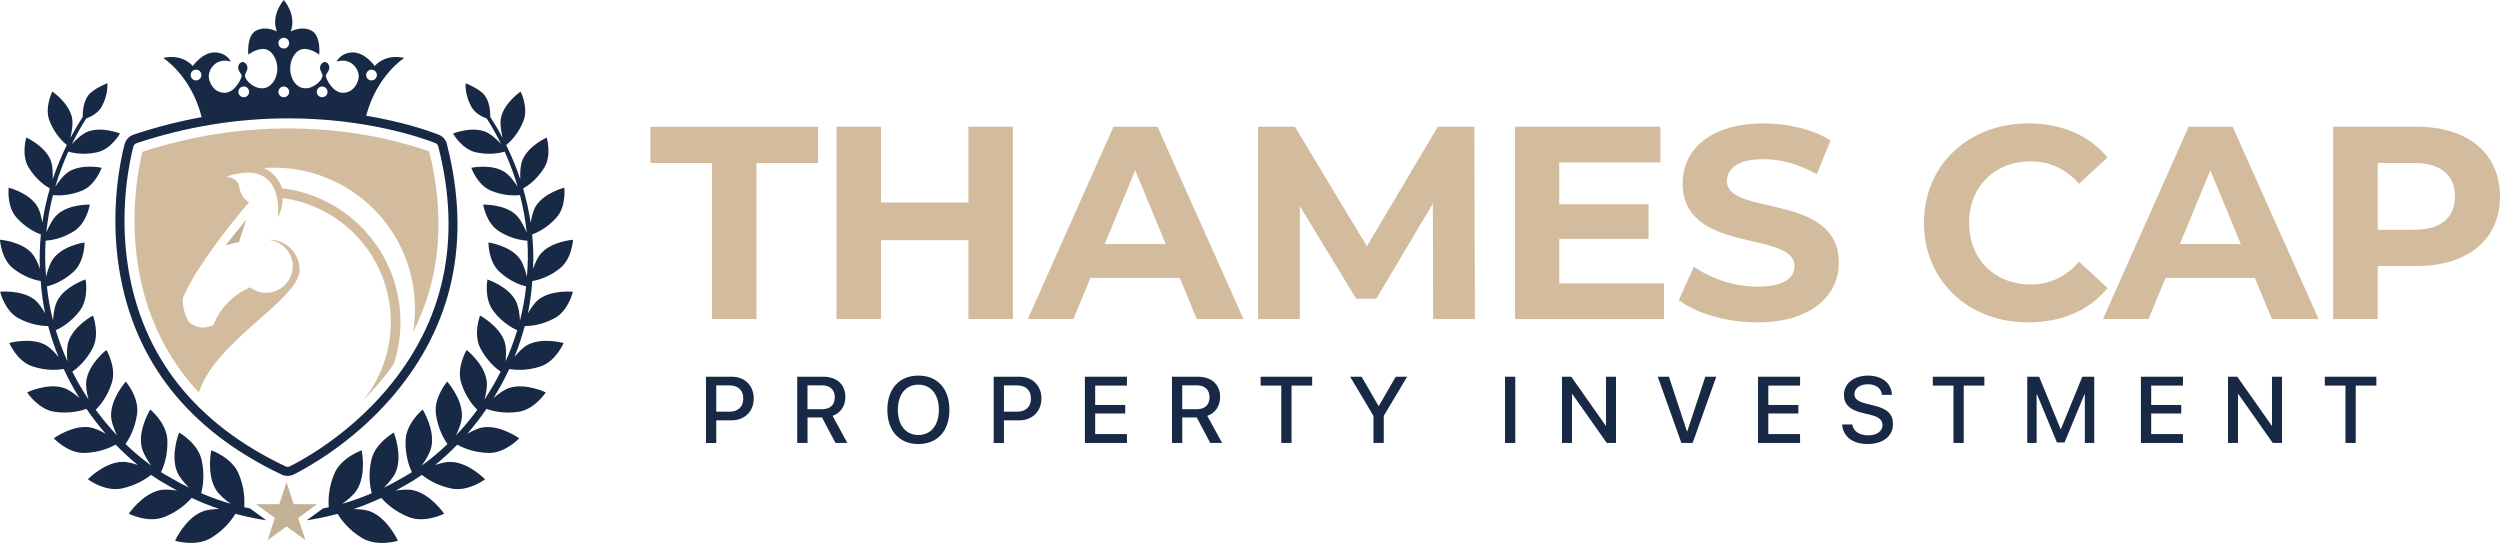 <svg xmlns="http://www.w3.org/2000/svg" viewBox="0 0 893.5 194.03"><defs><style>.e{fill:#d2bc9d;}.f{fill:#c3b095;}.g{fill:#182945;}</style></defs><g id="a"></g><g id="b"><g id="c"><g><g><path class="g" d="M87.28,181.27c.19-2.31,.17-6.81-1.95-11.91-2.44-5.89-9.82-8.42-9.82-8.42,0,0-1.79,8.5,1.69,14.11,1.12,1.81,3.25,3.57,5.24,4.98-3.19-.91-6.73-2.14-10.53-3.75,.57-2.18,1.35-6.56,.16-11.87-1.36-6.1-8.05-9.81-8.05-9.81,0,0-3.17,7.91-.77,13.91,.79,1.96,2.57,4.06,4.29,5.76-2.07-1-4.2-2.13-6.37-3.41-1.2-.65-2.4-1.36-3.6-2.11,.92-1.94,2.48-6.1,2.24-11.55-.28-6.12-6.1-10.84-6.1-10.84,0,0-4.41,7.1-3.11,13.29,.46,2.18,2,4.71,3.45,6.72-3.12-2.23-6.21-4.81-9.2-7.69,1.22-1.7,3.45-5.47,4.15-10.81,.78-5.95-4.04-11.49-4.04-11.49,0,0-5.46,6.1-5.26,12.29,.07,2.14,1.09,4.78,2.13,6.95-2.66-2.81-5.21-5.89-7.61-9.16,1.49-1.48,4.2-4.7,5.74-9.62,1.77-5.61-1.94-11.78-1.94-11.78,0,0-6.31,4.96-7.16,10.97-.29,1.97,.18,4.53,.77,6.72-2.09-3.15-4.03-6.47-5.77-9.93,1.66-1.16,4.88-3.81,7.24-8.36,2.66-5.11,.13-11.7,.13-11.7,0,0-6.93,3.71-8.78,9.37-.64,1.95-.58,4.67-.36,6.96-1.61-3.56-3-7.26-4.15-11.06,1.76-.8,5.41-2.81,8.53-6.89,3.44-4.48,2.12-11.27,2.12-11.27,0,0-7.32,2.4-10.07,7.55-1.01,1.89-1.41,4.75-1.57,7.09-1.01-3.94-1.75-8-2.18-12.14,1.81-.45,5.73-1.76,9.49-5.21,4.08-3.75,3.96-10.52,3.96-10.52,0,0-7.47,1.07-11,5.57-1.31,1.67-2.19,4.4-2.74,6.64-.4-4.3-.43-8.59-.16-12.83,1.75-.1,5.86-.66,10.18-3.42,4.57-2.92,5.61-9.48,5.61-9.48,0,0-7.39-.24-11.57,3.51-1.67,1.49-3.07,4.28-3.98,6.44,.46-4.55,1.26-9.02,2.38-13.35,1.72,.19,5.76,.34,10.39-1.58,4.91-2.04,7.02-8.19,7.02-8.19,0,0-7.09-1.49-11.76,1.41-1.81,1.13-3.57,3.45-4.82,5.35,1.27-4.33,2.84-8.52,4.65-12.52,1.63,.48,5.51,1.31,10.29,.24,5.09-1.13,8.18-6.72,8.18-6.72,0,0-6.59-2.64-11.59-.63-1.95,.78-4.06,2.75-5.59,4.37,1.56-3.18,3.28-6.22,5.11-9.11,1.55-.56,4.22-1.83,5.54-4.25,2.43-4.41,2.02-8.36,2.02-8.36,0,0-4.9,1.91-6.74,4.24-1.92,2.45-2.1,6.1-2.07,7.8-1.55,2.4-3.03,4.9-4.41,7.52,.52-2.2,1.02-5.19,.56-7.31-1.13-5.27-7-9.26-7-9.26,0,0-2.91,5.68-1,10.53,1.89,4.83,4.98,7.63,6.16,8.57-1.92,3.92-3.62,8.02-5.04,12.29,.09-2.23,0-5-.76-6.9-2.07-5.09-8.68-8.06-8.68-8.06,0,0-1.91,6.22,.86,10.76,2.67,4.37,6.13,6.64,7.57,7.44-1.17,3.98-2.08,8.08-2.7,12.27-.32-2.08-.89-4.44-1.87-6-2.98-4.74-10.15-6.56-10.15-6.56,0,0-.82,6.59,2.77,10.66,3.32,3.76,7.02,5.45,8.73,6.07-.4,4.04-.53,8.14-.34,12.28-.69-2.01-1.66-4.22-2.91-5.59-3.84-4.25-11.36-4.8-11.36-4.8,0,0,.34,6.77,4.67,10.23,4.03,3.22,8.1,4.25,9.89,4.55,.26,3.93,.79,7.78,1.57,11.55-1.04-1.85-2.37-3.82-3.82-4.95C7.7,103.48,.05,104.27,.05,104.27c0,0,1.55,6.73,6.51,9.44,4.55,2.48,8.75,2.82,10.66,2.83,1.01,3.79,2.25,7.48,3.7,11.06-1.38-1.7-3.09-3.47-4.77-4.37-5.27-2.78-12.83-.64-12.83-.64,0,0,2.75,6.5,8.21,8.34,5.04,1.69,9.34,1.28,11.24,.95,1.67,3.6,3.55,7.05,5.59,10.35-1.7-1.49-3.78-3.01-5.66-3.61-5.78-1.87-13,1.62-13,1.62,0,0,3.91,6.05,9.73,6.93,5.37,.81,9.62-.37,11.47-1.04,2.16,3.15,4.47,6.13,6.88,8.91-1.86-1.07-3.98-2.07-5.8-2.33-6.15-.85-12.78,3.94-12.78,3.94,0,0,5,5.38,11,5.23,5.34-.14,9.3-1.94,11.14-2.97,2.56,2.65,5.22,5.09,7.92,7.28-1.92-.67-4-1.18-5.71-1.12-6.33,.23-12.15,6.22-12.15,6.22,0,0,5.99,4.52,11.99,3.31,5.25-1.06,8.87-3.5,10.58-4.88,1.91,1.32,3.83,2.52,5.75,3.58,1.22,.72,2.41,1.4,3.6,2.04-2.12-.36-4.4-.54-6.19-.15-6.32,1.36-11.1,8.4-11.1,8.4,0,0,6.82,3.48,12.63,1.21,5.16-2.02,8.39-5.19,9.83-6.86,3.5,1.63,6.81,2.94,9.88,3.97-2.16,.03-4.44,.25-6.13,.95-6.11,2.48-9.67,10.41-9.67,10.41,0,0,7.46,2.28,12.91-1.04,4.8-2.93,7.48-6.65,8.64-8.59,4.82,1.28,8.61,1.95,11.05,2.3l-5.8-4.22c-.66-.14-1.35-.28-2.07-.45Z"></path><path class="g" d="M198.24,113.71c4.96-2.71,6.51-9.44,6.51-9.44,0,0-7.66-.79-12.27,2.8-1.45,1.13-2.79,3.09-3.82,4.95,.78-3.78,1.31-7.63,1.57-11.55,1.8-.31,5.86-1.33,9.89-4.55,4.33-3.46,4.67-10.23,4.67-10.23,0,0-7.52,.55-11.36,4.8-1.25,1.37-2.21,3.59-2.91,5.59,.19-4.15,.07-8.25-.34-12.28,1.7-.62,5.41-2.31,8.73-6.07,3.59-4.07,2.77-10.66,2.77-10.66,0,0-7.17,1.82-10.15,6.56-.98,1.56-1.54,3.92-1.87,6-.62-4.19-1.54-8.29-2.7-12.27,1.44-.8,4.91-3.07,7.57-7.44,2.76-4.54,.86-10.76,.86-10.76,0,0-6.61,2.97-8.68,8.06-.77,1.9-.86,4.67-.76,6.9-1.41-4.27-3.11-8.37-5.04-12.29,1.18-.94,4.27-3.74,6.16-8.57,1.9-4.85-1-10.53-1-10.53,0,0-5.87,4-7,9.26-.46,2.12,.04,5.11,.56,7.31-1.37-2.61-2.85-5.11-4.41-7.52,.03-1.7-.15-5.35-2.07-7.8-1.83-2.33-6.74-4.24-6.74-4.24,0,0-.41,3.95,2.02,8.36,1.33,2.42,3.99,3.69,5.54,4.25,1.82,2.89,3.55,5.93,5.11,9.11-1.52-1.62-3.64-3.59-5.58-4.37-5-2.01-11.59,.63-11.59,.63,0,0,3.09,5.58,8.18,6.72,4.78,1.07,8.66,.24,10.28-.24,1.81,4,3.38,8.19,4.65,12.52-1.24-1.9-3.01-4.22-4.82-5.35-4.67-2.9-11.76-1.41-11.76-1.41,0,0,2.12,6.16,7.02,8.19,4.62,1.92,8.67,1.77,10.39,1.58,1.12,4.33,1.93,8.8,2.38,13.35-.91-2.16-2.31-4.94-3.98-6.44-4.18-3.74-11.57-3.51-11.57-3.51,0,0,1.04,6.56,5.61,9.48,4.32,2.76,8.44,3.32,10.19,3.42,.27,4.23,.24,8.52-.16,12.83-.55-2.24-1.43-4.97-2.74-6.64-3.53-4.5-11-5.57-11-5.57,0,0-.12,6.77,3.96,10.52,3.76,3.45,7.68,4.77,9.49,5.21-.43,4.14-1.17,8.2-2.18,12.14-.15-2.34-.56-5.2-1.57-7.09-2.76-5.15-10.07-7.55-10.07-7.55,0,0-1.32,6.78,2.12,11.27,3.11,4.09,6.77,6.09,8.53,6.89-1.14,3.8-2.54,7.5-4.15,11.06,.23-2.29,.28-5.01-.36-6.96-1.86-5.66-8.78-9.37-8.78-9.37,0,0-2.53,6.59,.12,11.7,2.37,4.55,5.58,7.2,7.25,8.36-1.75,3.46-3.68,6.78-5.77,9.93,.59-2.2,1.06-4.75,.77-6.72-.85-6.01-7.16-10.97-7.16-10.97,0,0-3.71,6.17-1.94,11.78,1.54,4.92,4.25,8.14,5.74,9.62-2.4,3.27-4.95,6.34-7.61,9.16,1.04-2.16,2.06-4.81,2.13-6.95,.2-6.19-5.26-12.29-5.26-12.29,0,0-4.82,5.54-4.05,11.49,.69,5.34,2.93,9.11,4.15,10.81-2.99,2.88-6.07,5.46-9.2,7.69,1.45-2.01,2.99-4.54,3.45-6.72,1.3-6.19-3.11-13.29-3.11-13.29,0,0-5.83,4.72-6.11,10.84-.25,5.45,1.32,9.6,2.24,11.55-1.2,.76-2.4,1.46-3.59,2.11-2.17,1.27-4.3,2.4-6.38,3.41,1.71-1.7,3.5-3.81,4.29-5.76,2.4-6-.77-13.91-.77-13.91,0,0-6.7,3.71-8.05,9.81-1.19,5.31-.42,9.69,.16,11.87-3.8,1.62-7.34,2.84-10.53,3.75,2-1.4,4.12-3.17,5.24-4.98,3.47-5.6,1.69-14.11,1.69-14.11,0,0-7.38,2.54-9.82,8.42-2.12,5.09-2.14,9.6-1.95,11.91-.72,.16-1.41,.31-2.07,.45l-5.81,4.22c2.44-.35,6.23-1.02,11.05-2.3,1.16,1.94,3.84,5.66,8.64,8.59,5.45,3.32,12.91,1.04,12.91,1.04,0,0-3.56-7.93-9.67-10.41-1.69-.69-3.97-.92-6.13-.95,3.06-1.03,6.38-2.34,9.87-3.97,1.44,1.67,4.67,4.83,9.83,6.86,5.82,2.27,12.63-1.21,12.63-1.21,0,0-4.79-7.04-11.11-8.4-1.78-.39-4.07-.2-6.19,.15,1.19-.64,2.39-1.32,3.6-2.04,1.92-1.06,3.84-2.26,5.75-3.58,1.71,1.38,5.33,3.82,10.58,4.88,6,1.21,11.99-3.31,11.99-3.31,0,0-5.82-5.99-12.15-6.22-1.71-.06-3.79,.44-5.71,1.12,2.7-2.19,5.36-4.63,7.92-7.28,1.84,1.03,5.8,2.83,11.14,2.97,6,.14,11-5.23,11-5.23,0,0-6.63-4.79-12.78-3.94-1.82,.25-3.94,1.25-5.8,2.33,2.41-2.78,4.72-5.76,6.88-8.91,1.85,.67,6.1,1.85,11.47,1.04,5.81-.88,9.73-6.93,9.73-6.93,0,0-7.21-3.49-13-1.62-1.88,.6-3.95,2.13-5.66,3.61,2.04-3.3,3.92-6.75,5.59-10.35,1.9,.33,6.2,.75,11.24-.95,5.46-1.84,8.21-8.34,8.21-8.34,0,0-7.56-2.14-12.83,.64-1.68,.89-3.39,2.67-4.77,4.37,1.45-3.58,2.69-7.27,3.7-11.06,1.91,0,6.11-.34,10.66-2.83Z"></path><polygon class="f" points="102.4 172.29 104.97 180.21 113.31 180.21 106.56 185.11 109.14 193.04 102.4 188.14 95.65 193.04 98.23 185.11 91.49 180.21 99.82 180.21 102.4 172.29"></polygon></g><g><path class="e" d="M153.38,54.13c-5.3-1.96-24.37-8.24-50.32-8.24-17.63,0-35.18,2.82-52.17,8.38-1.41,5.74-4.57,21.84-1.56,40.71,2.83,17.69,10.1,32.83,21.72,45.32,6.07-18.8,36.01-33.17,36.01-43.9,0-5.91-4.79-10.7-10.7-10.7-.21,0-.41,.02-.62,.03,4.95,.31,8.88,4.42,8.88,9.45s-4.24,9.48-9.48,9.48c-2.18,0-4.18-.74-5.78-1.98-10.37,4.63-13.01,13.4-13.01,13.4-4.06,1.95-6.47,.51-8.13-.38-1.71-.93-3.6-7.64-2.69-9.67,6.27-14.02,23.47-33.73,23.47-33.73-2.32-1.7-2.95-2.69-3.59-5.92-.59-2.96-4.57-3.25-4.57-3.25,21.48-7.14,18.44,14.63,18.44,14.63,1.93-3.53,1.78-6.96,1.78-6.96,21.8,2.96,38.61,21.64,38.61,44.26,0,10.66-3.74,20.45-9.97,28.12,1.79-1.79,3.57-3.7,5.33-5.74,2.04-2.38,3.93-4.81,5.68-7.28,1.57-4.75,2.42-9.83,2.42-15.1,0-24.59-18.44-44.87-42.25-47.76-.56-1.49-1.35-2.94-2.45-4.21-1.16-1.34-2.56-2.35-4.16-3.04,1.19-.08,2.38-.13,3.59-.13,27.86,0,50.45,22.59,50.45,50.45,0,2.86-.24,5.67-.7,8.4,9.73-19.18,11.68-40.83,5.79-64.61Z"></path><polygon class="f" points="88.02 78.48 80.65 87.62 85.41 86.49 88.02 78.48"></polygon><path class="g" d="M159.76,51.54c-.4-1.57-1.54-2.86-3.06-3.44-3.43-1.33-12.57-4.53-25.83-6.74,3.88-14.58,13.63-20.65,13.63-20.65-7.1-1.61-10.57,2.89-10.57,2.89,0,0-3.38-4.86-7.77-4.86s-5.85,3.27-5.85,3.27c5.49-1.59,7.91,2.98,7.91,5.15s-1.77,6-5.65,6-6.13-5.33-6.13-6.05,1.25-1.61,1.25-2.89-.87-2.06-1.63-2.06-1.68,.99-1.68,2.06,.87,1.95,.87,2.86c0,1.51-2.92,4.48-6.09,4.48s-5.45-3.31-5.45-7.06,2.29-7.01,5.07-7.01,5.31,2.04,5.31,2.04c0,0,.73-6.82-2.83-8.62-3.55-1.8-7.36,.34-7.36,.34,2.24-5.99-2.48-11.25-2.48-11.25,0,0-4.72,5.26-2.48,11.25,0,0-3.8-2.14-7.36-.34-3.56,1.8-2.83,8.62-2.83,8.62,0,0,2.53-2.04,5.31-2.04s5.06,3.26,5.06,7.01-2.29,7.06-5.46,7.06-6.09-2.97-6.09-4.48c0-.91,.87-1.79,.87-2.86s-.92-2.06-1.68-2.06-1.63,.78-1.63,2.06,1.25,2.17,1.25,2.89-2.26,6.05-6.14,6.05-5.64-3.83-5.64-6,2.42-6.74,7.9-5.15c0,0-1.46-3.27-5.84-3.27s-7.77,4.86-7.77,4.86c0,0-3.47-4.5-10.57-2.89,0,0,9.98,6.21,13.76,21.16-8.19,1.49-16.31,3.57-24.3,6.23-1.61,.53-2.84,1.85-3.27,3.5-1.32,5.03-5.34,23.1-1.94,44.46,5.28,33.02,24.81,57.76,58.06,73.54,.68,.32,1.42,.48,2.15,.48s1.54-.18,2.24-.53c4.65-2.32,20.95-11.18,35.13-27.69,21.81-25.41,28.39-55.8,19.58-90.32Zm-26.98-26.64c1.06,0,1.92,.86,1.92,1.92s-.86,1.92-1.92,1.92-1.92-.86-1.92-1.92,.86-1.92,1.92-1.92Zm-17.64,6.01c1.06,0,1.92,.86,1.92,1.92s-.86,1.92-1.92,1.92-1.92-.86-1.92-1.92,.86-1.92,1.92-1.92Zm-13.72-17.41c1.06,0,1.92,.86,1.92,1.92s-.86,1.92-1.92,1.92-1.92-.86-1.92-1.92,.86-1.92,1.92-1.92Zm0,17.41c1.06,0,1.92,.86,1.92,1.92s-.86,1.92-1.92,1.92-1.92-.86-1.92-1.92,.86-1.92,1.92-1.92Zm-14.3,0c1.06,0,1.92,.86,1.92,1.92s-.86,1.92-1.92,1.92-1.92-.86-1.92-1.92,.86-1.92,1.92-1.92Zm-17.06-2.17c-1.06,0-1.92-.86-1.92-1.92s.86-1.92,1.92-1.92,1.92,.86,1.92,1.92-.86,1.92-1.92,1.92Zm67.67,111.01c-13.78,16.06-29.6,24.66-34.12,26.91-.25,.12-.53,.19-.8,.19s-.53-.06-.77-.17c-32.23-15.29-51.15-39.23-56.25-71.13-3.31-20.73,.6-38.26,1.87-43.13,.15-.59,.59-1.06,1.17-1.25,17.65-5.89,35.9-8.87,54.24-8.87,27.57,0,47.14,6.74,52.48,8.81,.54,.21,.95,.67,1.09,1.23,8.53,33.44,2.17,62.85-18.91,87.41Z"></path></g></g></g><g id="d"><g><g><path class="e" d="M254.46,58.25h-22v-12.96h59.91v12.96h-22v55.79h-15.91V58.25Z"></path><path class="e" d="M362.02,45.28V114.04h-15.91v-28.19h-31.23v28.19h-15.91V45.28h15.91v27.11h31.23v-27.11h15.91Z"></path><path class="e" d="M421.64,99.31h-31.92l-6.09,14.73h-16.3l30.64-68.75h15.72l30.74,68.75h-16.7l-6.09-14.73Zm-5.01-12.08l-10.9-26.32-10.9,26.32h21.81Z"></path><path class="e" d="M512.2,114.04l-.1-41.25-20.23,33.98h-7.17l-20.13-33.1v40.37h-14.93V45.28h13.16l25.73,42.73,25.34-42.73h13.06l.2,68.75h-14.93Z"></path><path class="e" d="M594.71,101.27v12.77h-53.24V45.28h51.96v12.77h-36.15v14.93h31.92v12.38h-31.92v15.91h37.42Z"></path><path class="e" d="M600.01,107.26l5.4-11.98c5.79,4.22,14.44,7.17,22.69,7.17,9.43,0,13.26-3.14,13.26-7.37,0-12.87-39.98-4.03-39.98-29.56,0-11.69,9.43-21.41,28.98-21.41,8.64,0,17.48,2.06,23.87,6.09l-4.91,12.08c-6.38-3.63-12.96-5.4-19.05-5.4-9.43,0-13.06,3.54-13.06,7.86,0,12.67,39.98,3.93,39.98,29.17,0,11.49-9.53,21.31-29.17,21.31-10.9,0-21.9-3.24-27.99-7.96Z"></path><path class="e" d="M687.63,79.66c0-20.72,15.91-35.56,37.32-35.56,11.88,0,21.81,4.32,28.29,12.18l-10.21,9.43c-4.62-5.3-10.41-8.05-17.29-8.05-12.87,0-22,9.04-22,22s9.13,22,22,22c6.88,0,12.67-2.75,17.29-8.15l10.21,9.43c-6.48,7.96-16.4,12.28-28.39,12.28-21.31,0-37.23-14.83-37.23-35.56Z"></path><path class="e" d="M805.89,99.31h-31.92l-6.09,14.73h-16.3l30.64-68.75h15.72l30.74,68.75h-16.7l-6.09-14.73Zm-5.01-12.08l-10.9-26.32-10.9,26.32h21.8Z"></path><path class="e" d="M893.5,70.23c0,15.32-11.49,24.85-29.86,24.85h-13.85v18.96h-15.91V45.28h29.76c18.37,0,29.86,9.53,29.86,24.95Zm-16.11,0c0-7.56-4.91-11.98-14.63-11.98h-12.96v23.87h12.96c9.72,0,14.63-4.42,14.63-11.88Z"></path></g><g><path class="g" d="M261.58,134.64c4.59,0,7.81,3.17,7.81,7.78s-3.28,7.81-7.92,7.81h-5.48v8.09h-3.67v-23.67h9.27Zm-5.59,12.5h4.63c3.18,0,5.02-1.72,5.02-4.71s-1.82-4.69-5.02-4.69h-4.63v9.4Z"></path><path class="g" d="M288.6,158.31h-3.67v-23.67h9.3c4.87,0,7.91,2.82,7.91,7.23,0,3.2-1.71,5.79-4.59,6.76l5.31,9.68h-4.25l-4.82-9.1h-5.18v9.1Zm0-12.07h5.28c2.84,0,4.48-1.56,4.48-4.27s-1.74-4.25-4.58-4.25h-5.18v8.51Z"></path><path class="g" d="M339.32,146.48c0,7.53-4.28,12.22-11.09,12.22s-11.09-4.69-11.09-12.22,4.26-12.24,11.09-12.24,11.09,4.71,11.09,12.24Zm-18.42,0c0,5.51,2.84,8.99,7.33,8.99s7.32-3.48,7.32-8.99-2.82-9-7.32-9-7.33,3.48-7.33,9Z"></path><path class="g" d="M364.4,134.64c4.59,0,7.81,3.17,7.81,7.78s-3.28,7.81-7.92,7.81h-5.48v8.09h-3.67v-23.67h9.27Zm-5.59,12.5h4.63c3.18,0,5.02-1.72,5.02-4.71s-1.82-4.69-5.02-4.69h-4.63v9.4Z"></path><path class="g" d="M402.77,158.31h-15.03v-23.67h15.03v3.17h-11.35v6.92h10.74v3.05h-10.74v7.35h11.35v3.18Z"></path><path class="g" d="M422.53,158.31h-3.67v-23.67h9.3c4.87,0,7.91,2.82,7.91,7.23,0,3.2-1.71,5.79-4.59,6.76l5.31,9.68h-4.25l-4.82-9.1h-5.18v9.1Zm0-12.07h5.28c2.84,0,4.48-1.56,4.48-4.27s-1.74-4.25-4.58-4.25h-5.18v8.51Z"></path><path class="g" d="M457.93,158.31v-20.5h-7.38v-3.17h18.42v3.17h-7.37v20.5h-3.67Z"></path><path class="g" d="M490.87,158.31v-9.69l-8.33-13.98h4.1l6.04,10.45h.12l6.04-10.45h4.07l-8.35,13.98v9.69h-3.67Z"></path><path class="g" d="M537.89,158.31v-23.67h3.67v23.67h-3.67Z"></path><path class="g" d="M558.25,158.31v-23.67h3.33l12.27,17.45h.13v-17.45h3.58v23.67h-3.31l-12.27-17.44h-.15v17.44h-3.58Z"></path><path class="g" d="M600.93,158.31l-8.45-23.67h3.99l6.45,19.54h.1l6.46-19.54h3.92l-8.45,23.67h-4.02Z"></path><path class="g" d="M643.35,158.31h-15.03v-23.67h15.03v3.17h-11.35v6.92h10.74v3.05h-10.74v7.35h11.35v3.18Z"></path><path class="g" d="M662.02,151.71c.26,2.35,2.54,3.89,5.66,3.89s5.13-1.54,5.13-3.66c0-1.84-1.3-2.94-4.36-3.69l-3.07-.74c-4.35-1.05-6.36-3.08-6.36-6.38,0-4.08,3.56-6.89,8.61-6.89s8.43,2.8,8.55,6.89h-3.58c-.21-2.36-2.17-3.79-5.02-3.79s-4.81,1.44-4.81,3.54c0,1.67,1.25,2.66,4.3,3.41l2.61,.64c4.86,1.15,6.87,3.1,6.87,6.56,0,4.43-3.53,7.2-9.14,7.2-5.25,0-8.79-2.71-9.02-6.99h3.62Z"></path><path class="g" d="M698.17,158.31v-20.5h-7.38v-3.17h18.42v3.17h-7.37v20.5h-3.67Z"></path><path class="g" d="M748.48,158.31h-3.36v-17.42h-.12l-7.13,17.24h-2.72l-7.15-17.24h-.11v17.42h-3.35v-23.67h4.25l7.66,18.68h.13l7.64-18.68h4.26v23.67Z"></path><path class="g" d="M780.19,158.31h-15.03v-23.67h15.03v3.17h-11.35v6.92h10.74v3.05h-10.74v7.35h11.35v3.18Z"></path><path class="g" d="M796.28,158.31v-23.67h3.33l12.27,17.45h.13v-17.45h3.58v23.67h-3.31l-12.27-17.44h-.15v17.44h-3.58Z"></path><path class="g" d="M838.27,158.31v-20.5h-7.38v-3.17h18.42v3.17h-7.37v20.5h-3.67Z"></path></g></g></g></g></svg>